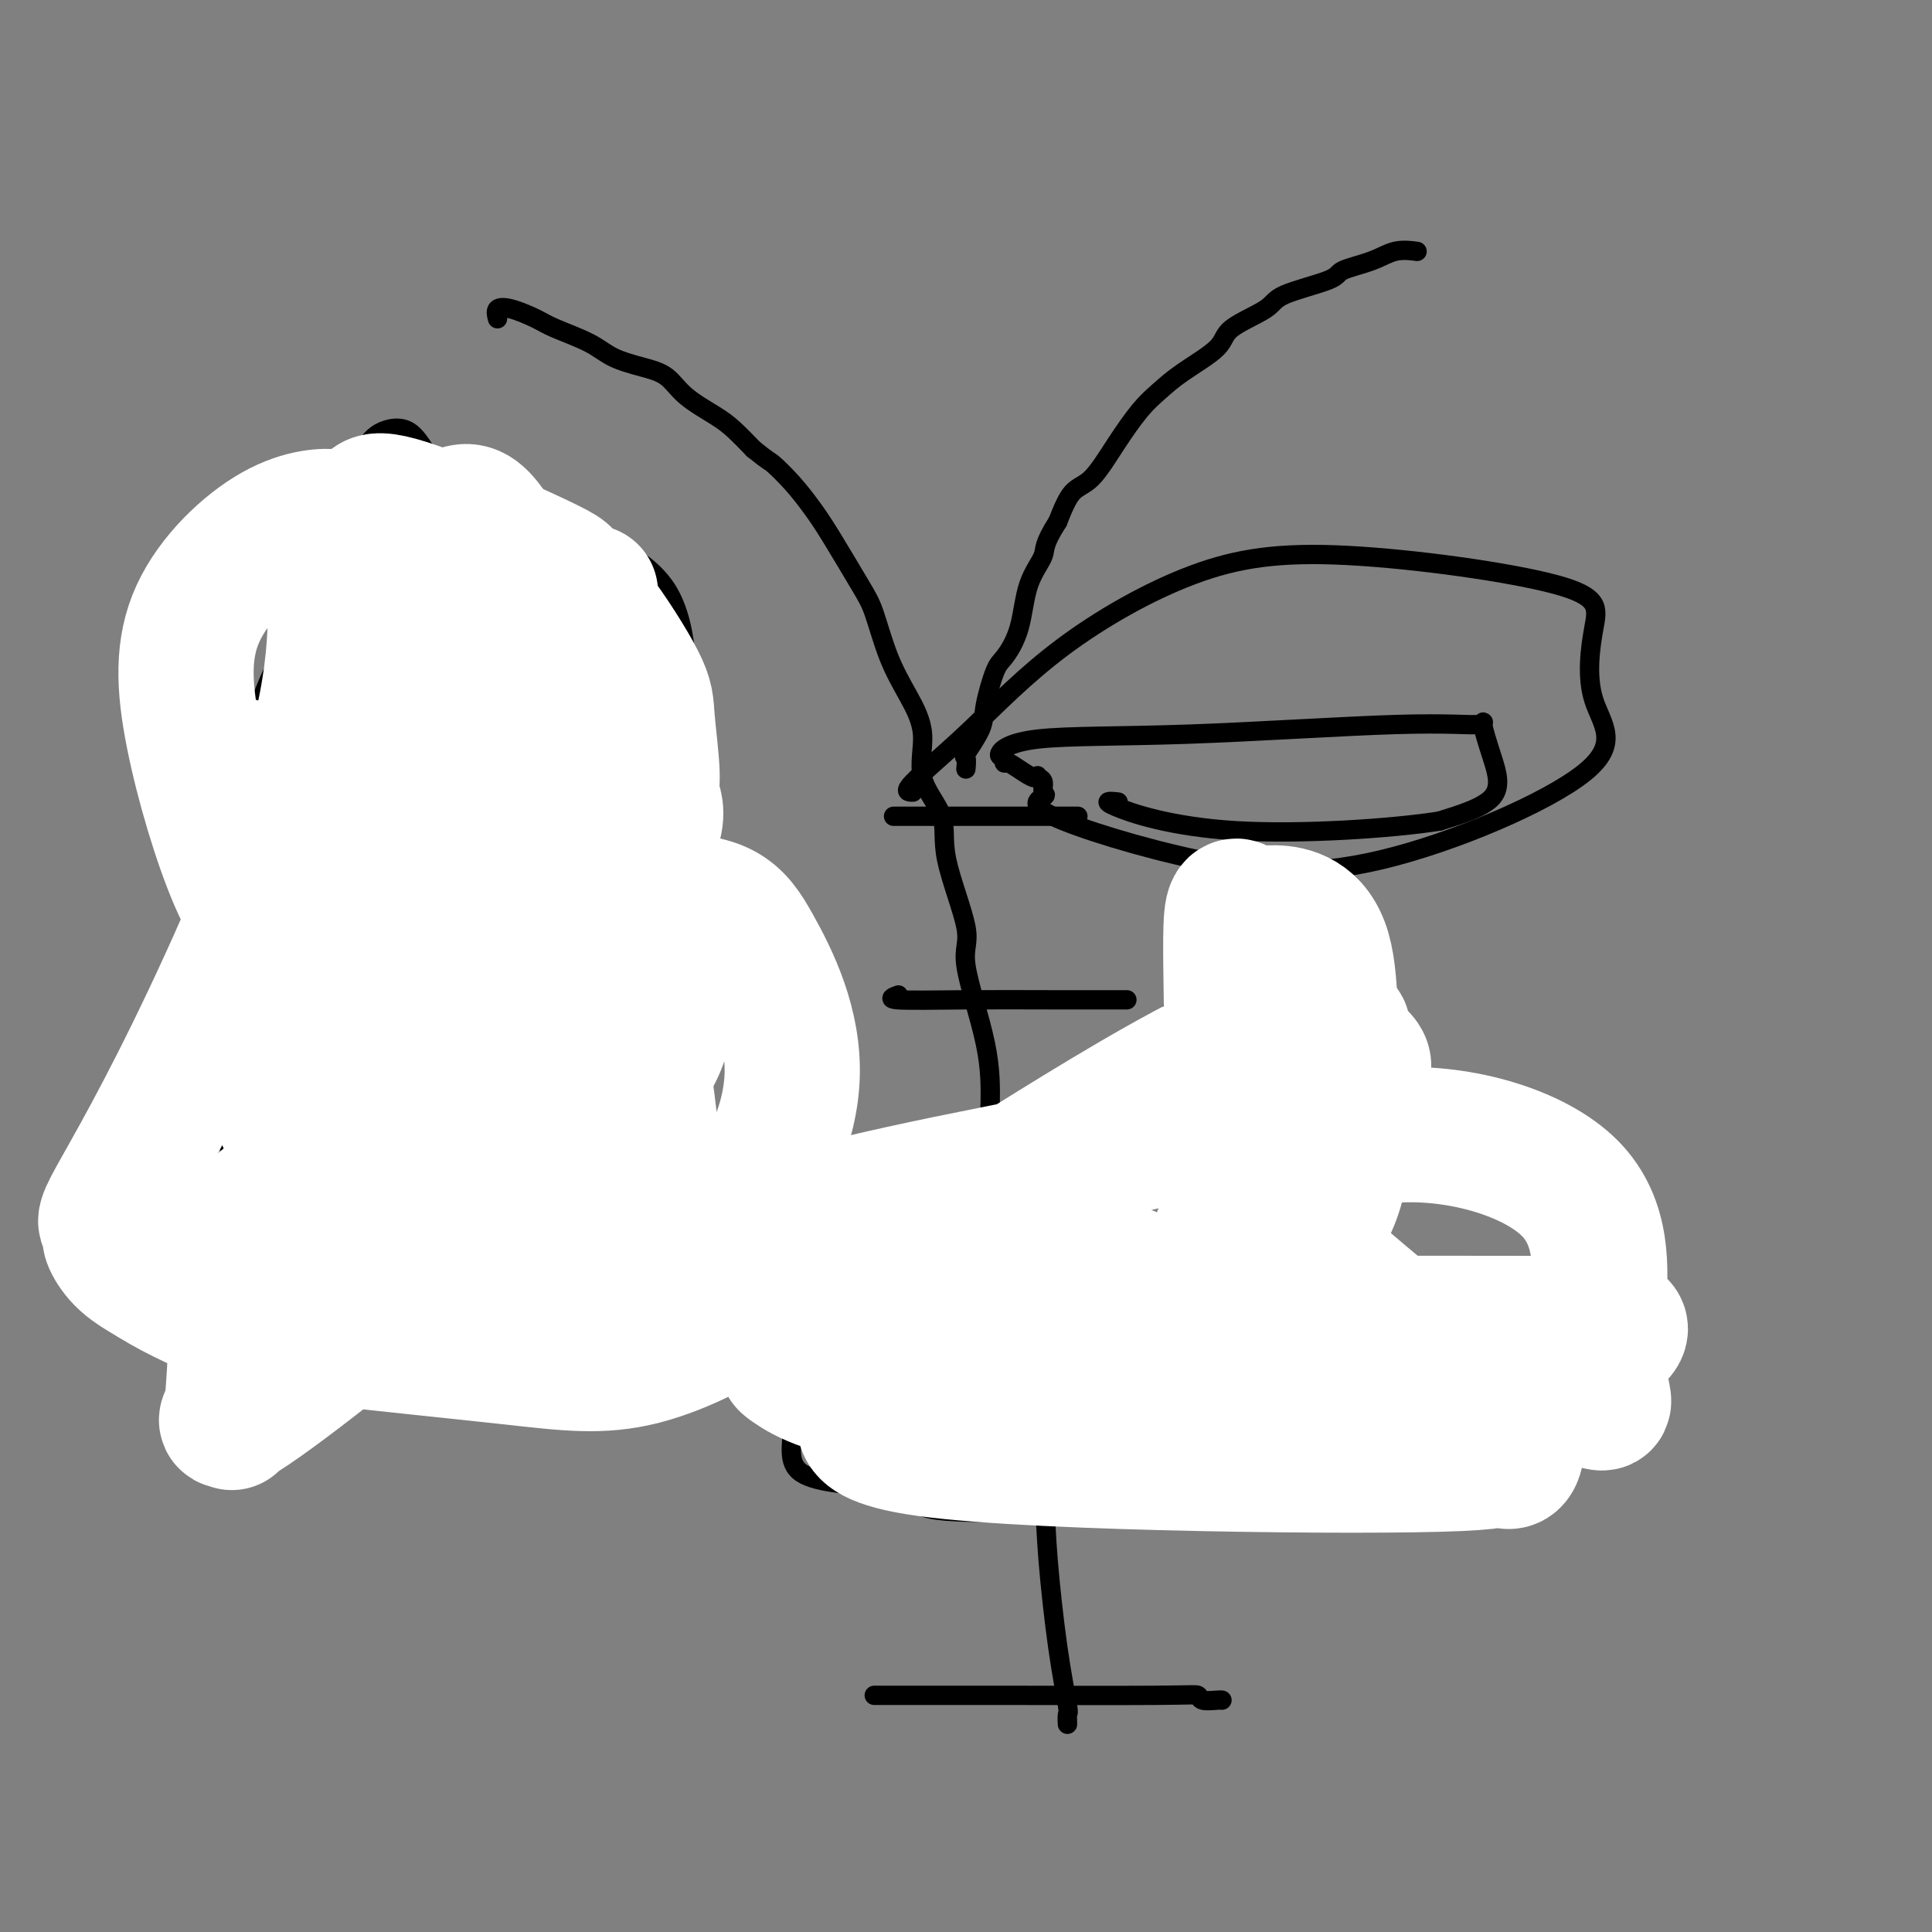 <svg viewBox='0 0 400 400' version='1.1' xmlns='http://www.w3.org/2000/svg' xmlns:xlink='http://www.w3.org/1999/xlink'><rect x="0" y="0" width="400" height="400" fill="#808080" stroke="none"/><g fill='none' stroke='#000000' stroke-width='4' stroke-linecap='round' stroke-linejoin='round'><path d='M103,66c-0.207,-0.796 -0.415,-1.592 0,-2c0.415,-0.408 1.452,-0.429 3,0c1.548,0.429 3.606,1.309 5,2c1.394,0.691 2.123,1.195 4,2c1.877,0.805 4.901,1.912 7,3c2.099,1.088 3.272,2.157 5,3c1.728,0.843 4.012,1.460 6,2c1.988,0.540 3.679,1.004 5,2c1.321,0.996 2.272,2.525 4,4c1.728,1.475 4.235,2.897 6,4c1.765,1.103 2.790,1.887 4,3c1.210,1.113 2.605,2.557 4,4'/><path d='M156,93c3.502,2.823 3.256,2.380 4,3c0.744,0.620 2.478,2.303 4,4c1.522,1.697 2.833,3.407 4,5c1.167,1.593 2.191,3.070 4,6c1.809,2.930 4.402,7.312 6,10c1.598,2.688 2.200,3.682 3,6c0.800,2.318 1.799,5.959 3,9c1.201,3.041 2.605,5.484 4,8c1.395,2.516 2.782,5.107 3,8c0.218,2.893 -0.734,6.087 0,9c0.734,2.913 3.153,5.544 4,8c0.847,2.456 0.122,4.735 1,9c0.878,4.265 3.359,10.514 4,14c0.641,3.486 -0.558,4.208 0,8c0.558,3.792 2.874,10.655 4,16c1.126,5.345 1.063,9.173 1,13'/><path d='M205,229c2.550,14.057 1.925,10.700 2,13c0.075,2.300 0.849,10.259 2,17c1.151,6.741 2.680,12.266 4,21c1.320,8.734 2.431,20.678 3,28c0.569,7.322 0.597,10.023 1,15c0.403,4.977 1.180,12.230 2,18c0.820,5.770 1.684,10.057 2,12c0.316,1.943 0.085,1.541 0,2c-0.085,0.459 -0.023,1.777 0,2c0.023,0.223 0.007,-0.651 0,-1c-0.007,-0.349 -0.003,-0.175 0,0'/><path d='M293,52c0.348,0.047 0.697,0.095 0,0c-0.697,-0.095 -2.439,-0.332 -4,0c-1.561,0.332 -2.941,1.232 -5,2c-2.059,0.768 -4.797,1.405 -6,2c-1.203,0.595 -0.870,1.147 -3,2c-2.130,0.853 -6.722,2.006 -9,3c-2.278,0.994 -2.240,1.830 -4,3c-1.760,1.170 -5.316,2.673 -7,4c-1.684,1.327 -1.495,2.477 -3,4c-1.505,1.523 -4.702,3.420 -7,5c-2.298,1.580 -3.696,2.843 -5,4c-1.304,1.157 -2.512,2.208 -4,4c-1.488,1.792 -3.254,4.326 -5,7c-1.746,2.674 -3.470,5.489 -5,7c-1.530,1.511 -2.866,1.717 -4,3c-1.134,1.283 -2.067,3.641 -3,6'/><path d='M219,108c-3.149,4.901 -2.520,5.655 -3,7c-0.480,1.345 -2.069,3.283 -3,6c-0.931,2.717 -1.203,6.213 -2,9c-0.797,2.787 -2.120,4.867 -3,6c-0.880,1.133 -1.318,1.321 -2,3c-0.682,1.679 -1.608,4.850 -2,7c-0.392,2.150 -0.249,3.280 -1,5c-0.751,1.720 -2.397,4.030 -3,5c-0.603,0.970 -0.161,0.600 0,1c0.161,0.400 0.043,1.569 0,2c-0.043,0.431 -0.012,0.123 0,0c0.012,-0.123 0.006,-0.062 0,0'/><path d='M185,169c3.199,0.000 6.399,0.000 12,0c5.601,0.000 13.604,0.000 18,0c4.396,0.000 5.183,0.000 6,0c0.817,0.000 1.662,0.000 2,0c0.338,0.000 0.169,0.000 0,0'/><path d='M186,206c-1.152,0.423 -2.303,0.845 0,1c2.303,0.155 8.061,0.041 14,0c5.939,-0.041 12.061,-0.011 18,0c5.939,0.011 11.697,0.003 14,0c2.303,-0.003 1.152,-0.002 0,0'/><path d='M207,239c1.221,0.406 2.443,0.813 5,1c2.557,0.187 6.450,0.155 10,0c3.550,-0.155 6.756,-0.433 10,0c3.244,0.433 6.527,1.578 8,2c1.473,0.422 1.135,0.121 1,0c-0.135,-0.121 -0.068,-0.060 0,0'/><path d='M186,248c0.158,0.000 0.316,0.000 4,0c3.684,0.000 10.895,0.000 14,0c3.105,-0.000 2.105,0.000 2,0c-0.105,0.000 0.684,-0.000 1,0c0.316,0.000 0.158,0.000 0,0'/><path d='M177,283c-2.035,0.000 -4.070,0.000 3,0c7.070,0.000 23.246,0.000 39,0c15.754,0.000 31.088,0.000 37,0c5.912,0.000 2.404,0.000 1,0c-1.404,0.000 -0.702,0.000 0,0'/><path d='M190,311c0.726,0.845 1.452,1.689 8,2c6.548,0.311 18.918,0.087 29,0c10.082,-0.087 17.876,-0.037 21,0c3.124,0.037 1.580,0.061 1,0c-0.580,-0.061 -0.195,-0.209 1,0c1.195,0.209 3.198,0.774 4,1c0.802,0.226 0.401,0.113 0,0'/><path d='M181,351c5.313,0.002 10.626,0.004 14,0c3.374,-0.004 4.809,-0.015 13,0c8.191,0.015 23.137,0.057 31,0c7.863,-0.057 8.643,-0.211 9,0c0.357,0.211 0.292,0.789 1,1c0.708,0.211 2.191,0.057 3,0c0.809,-0.057 0.946,-0.016 1,0c0.054,0.016 0.027,0.008 0,0'/><path d='M56,216c1.033,-2.340 2.065,-4.680 3,-6c0.935,-1.320 1.771,-1.619 3,-2c1.229,-0.381 2.851,-0.845 4,-2c1.149,-1.155 1.823,-3.000 5,0c3.177,3.000 8.855,10.847 13,15c4.145,4.153 6.757,4.612 8,6c1.243,1.388 1.117,3.703 1,6c-0.117,2.297 -0.224,4.574 0,7c0.224,2.426 0.777,4.999 0,8c-0.777,3.001 -2.886,6.430 -6,9c-3.114,2.570 -7.232,4.283 -11,5c-3.768,0.717 -7.185,0.440 -11,0c-3.815,-0.440 -8.027,-1.041 -11,-5c-2.973,-3.959 -4.707,-11.274 -6,-17c-1.293,-5.726 -2.147,-9.863 -3,-14'/><path d='M45,226c-1.571,-6.458 -0.998,-7.102 0,-8c0.998,-0.898 2.423,-2.049 4,-3c1.577,-0.951 3.308,-1.700 4,-2c0.692,-0.300 0.346,-0.150 0,0'/><path d='M68,209c-0.003,-0.761 -0.006,-1.522 0,-4c0.006,-2.478 0.022,-6.672 0,-17c-0.022,-10.328 -0.080,-26.791 0,-40c0.080,-13.209 0.299,-23.165 0,-31c-0.299,-7.835 -1.117,-13.549 0,-17c1.117,-3.451 4.169,-4.640 6,-6c1.831,-1.360 2.442,-2.890 4,-4c1.558,-1.110 4.064,-1.801 6,-1c1.936,0.801 3.303,3.094 5,6c1.697,2.906 3.723,6.424 6,14c2.277,7.576 4.806,19.210 6,34c1.194,14.790 1.052,32.737 1,44c-0.052,11.263 -0.014,15.844 0,18c0.014,2.156 0.004,1.888 0,2c-0.004,0.112 -0.001,0.603 0,1c0.001,0.397 0.001,0.698 0,1'/><path d='M102,209c0.167,11.000 0.083,5.500 0,0'/><path d='M105,209c3.690,-1.658 7.380,-3.316 11,-4c3.620,-0.684 7.170,-0.394 8,0c0.830,0.394 -1.062,0.893 1,5c2.062,4.107 8.076,11.821 11,17c2.924,5.179 2.758,7.823 3,11c0.242,3.177 0.892,6.889 -1,9c-1.892,2.111 -6.325,2.623 -12,3c-5.675,0.377 -12.591,0.619 -18,1c-5.409,0.381 -9.311,0.900 -13,-2c-3.689,-2.900 -7.165,-9.218 -10,-14c-2.835,-4.782 -5.029,-8.027 -6,-10c-0.971,-1.973 -0.719,-2.672 -1,-4c-0.281,-1.328 -1.096,-3.284 1,-4c2.096,-0.716 7.103,-0.193 10,0c2.897,0.193 3.685,0.055 4,0c0.315,-0.055 0.158,-0.028 0,0'/></g>
<g fill='none' stroke='#EC9A57' stroke-width='4' stroke-linecap='round' stroke-linejoin='round'><path d='M78,170c-0.607,-0.060 -1.214,-0.119 -3,0c-1.786,0.119 -4.750,0.417 -9,0c-4.250,-0.417 -9.786,-1.548 -12,-2c-2.214,-0.452 -1.107,-0.226 0,0'/><path d='M83,174c2.083,-0.370 4.166,-0.740 6,-1c1.834,-0.260 3.419,-0.410 5,-1c1.581,-0.590 3.156,-1.620 4,-2c0.844,-0.380 0.955,-0.108 1,0c0.045,0.108 0.022,0.054 0,0'/></g>
<g fill='none' stroke='#000000' stroke-width='4' stroke-linecap='round' stroke-linejoin='round'><path d='M189,164c-0.956,-0.005 -1.912,-0.010 0,-2c1.912,-1.990 6.692,-5.966 12,-11c5.308,-5.034 11.144,-11.124 19,-17c7.856,-5.876 17.734,-11.536 27,-15c9.266,-3.464 17.921,-4.733 32,-4c14.079,0.733 33.581,3.466 43,6c9.419,2.534 8.753,4.868 8,9c-0.753,4.132 -1.593,10.062 0,15c1.593,4.938 5.619,8.885 -2,15c-7.619,6.115 -26.883,14.397 -42,18c-15.117,3.603 -26.088,2.528 -38,0c-11.912,-2.528 -24.764,-6.509 -30,-9c-5.236,-2.491 -2.857,-3.492 -2,-4c0.857,-0.508 0.192,-0.521 0,-1c-0.192,-0.479 0.088,-1.422 0,-2c-0.088,-0.578 -0.544,-0.789 -1,-1'/><path d='M215,161c-0.405,-1.051 0.081,0.320 -1,0c-1.081,-0.320 -3.730,-2.331 -5,-3c-1.270,-0.669 -1.159,0.005 -1,0c0.159,-0.005 0.368,-0.689 0,-1c-0.368,-0.311 -1.313,-0.250 -1,-1c0.313,-0.750 1.882,-2.311 8,-3c6.118,-0.689 16.783,-0.505 31,-1c14.217,-0.495 31.986,-1.669 43,-2c11.014,-0.331 15.275,0.182 17,0c1.725,-0.182 0.916,-1.059 1,0c0.084,1.059 1.061,4.054 2,7c0.939,2.946 1.840,5.842 0,8c-1.840,2.158 -6.420,3.579 -11,5'/><path d='M298,170c-9.699,1.514 -28.445,2.797 -42,2c-13.555,-0.797 -21.919,-3.676 -25,-5c-3.081,-1.324 -0.880,-1.093 0,-1c0.880,0.093 0.440,0.046 0,0'/><path d='M85,146c-0.160,-0.425 -0.319,-0.849 0,-1c0.319,-0.151 1.118,-0.027 2,0c0.882,0.027 1.848,-0.042 2,0c0.152,0.042 -0.510,0.194 0,1c0.510,0.806 2.191,2.266 3,4c0.809,1.734 0.746,3.743 1,5c0.254,1.257 0.824,1.762 1,3c0.176,1.238 -0.041,3.208 0,5c0.041,1.792 0.340,3.405 0,5c-0.340,1.595 -1.318,3.170 -5,5c-3.682,1.830 -10.070,3.913 -15,4c-4.930,0.087 -8.404,-1.823 -12,-4c-3.596,-2.177 -7.313,-4.622 -9,-8c-1.687,-3.378 -1.343,-7.689 -1,-12'/><path d='M52,153c0.617,-4.660 2.658,-10.311 6,-17c3.342,-6.689 7.983,-14.415 15,-19c7.017,-4.585 16.409,-6.029 24,-7c7.591,-0.971 13.379,-1.469 18,-1c4.621,0.469 8.074,1.903 12,4c3.926,2.097 8.324,4.855 11,9c2.676,4.145 3.628,9.678 4,14c0.372,4.322 0.164,7.434 0,9c-0.164,1.566 -0.283,1.586 0,3c0.283,1.414 0.969,4.221 -4,8c-4.969,3.779 -15.594,8.529 -23,11c-7.406,2.471 -11.592,2.662 -14,3c-2.408,0.338 -3.037,0.823 -4,1c-0.963,0.177 -2.259,0.048 -3,0c-0.741,-0.048 -0.926,-0.014 -1,0c-0.074,0.014 -0.037,0.007 0,0'/><path d='M200,274c3.001,3.930 6.002,7.859 7,12c0.998,4.141 -0.009,8.493 0,11c0.009,2.507 1.032,3.168 0,5c-1.032,1.832 -4.120,4.835 -8,6c-3.880,1.165 -8.553,0.493 -15,0c-6.447,-0.493 -14.669,-0.808 -18,-3c-3.331,-2.192 -1.772,-6.261 -2,-10c-0.228,-3.739 -2.243,-7.147 3,-13c5.243,-5.853 17.745,-14.152 28,-18c10.255,-3.848 18.265,-3.247 33,-2c14.735,1.247 36.197,3.138 49,8c12.803,4.862 16.947,12.694 19,17c2.053,4.306 2.015,5.088 2,5c-0.015,-0.088 -0.008,-1.044 0,-2'/><path d='M298,290c2.675,2.372 -1.137,-1.698 0,-4c1.137,-2.302 7.225,-2.836 12,-3c4.775,-0.164 8.238,0.041 10,2c1.762,1.959 1.822,5.671 2,10c0.178,4.329 0.475,9.274 -2,12c-2.475,2.726 -7.722,3.232 -27,1c-19.278,-2.232 -52.589,-7.201 -68,-11c-15.411,-3.799 -12.924,-6.426 -13,-10c-0.076,-3.574 -2.716,-8.095 -3,-14c-0.284,-5.905 1.789,-13.196 4,-17c2.211,-3.804 4.562,-4.123 6,-5c1.438,-0.877 1.964,-2.313 2,-5c0.036,-2.687 -0.418,-6.625 4,-14c4.418,-7.375 13.709,-18.188 23,-29'/><path d='M248,203c6.838,-7.337 12.433,-11.179 17,-12c4.567,-0.821 8.106,1.380 10,3c1.894,1.620 2.143,2.658 3,11c0.857,8.342 2.323,23.989 2,35c-0.323,11.011 -2.433,17.388 -4,20c-1.567,2.612 -2.591,1.461 -3,1c-0.409,-0.461 -0.205,-0.230 0,0'/></g>
<g fill='none' stroke='#FFFFFF' stroke-width='28' stroke-linecap='round' stroke-linejoin='round'><path d='M51,166c-1.180,-6.663 -2.360,-13.326 0,1c2.360,14.326 8.259,49.642 9,59c0.741,9.358 -3.676,-7.240 -6,-16c-2.324,-8.760 -2.554,-9.682 0,-13c2.554,-3.318 7.893,-9.034 12,-11c4.107,-1.966 6.984,-0.184 9,7c2.016,7.184 3.171,19.769 4,25c0.829,5.231 1.331,3.109 0,5c-1.331,1.891 -4.495,7.794 -8,11c-3.505,3.206 -7.352,3.715 -10,1c-2.648,-2.715 -4.098,-8.654 -5,-17c-0.902,-8.346 -1.258,-19.099 2,-26c3.258,-6.901 10.129,-9.951 17,-13'/><path d='M75,179c8.498,-2.351 21.242,-1.729 28,1c6.758,2.729 7.528,7.566 8,18c0.472,10.434 0.646,26.465 0,38c-0.646,11.535 -2.112,18.575 -5,22c-2.888,3.425 -7.199,3.234 -13,4c-5.801,0.766 -13.092,2.490 -18,-7c-4.908,-9.490 -7.431,-30.193 -10,-40c-2.569,-9.807 -5.183,-8.718 0,-14c5.183,-5.282 18.162,-16.937 30,-19c11.838,-2.063 22.534,5.465 29,15c6.466,9.535 8.701,21.077 10,31c1.299,9.923 1.663,18.228 1,25c-0.663,6.772 -2.353,12.011 -7,15c-4.647,2.989 -12.251,3.728 -22,0c-9.749,-3.728 -21.643,-11.922 -29,-23c-7.357,-11.078 -10.179,-25.039 -13,-39'/><path d='M64,206c-1.824,-12.624 0.116,-24.683 3,-32c2.884,-7.317 6.712,-9.893 11,-11c4.288,-1.107 9.035,-0.746 16,6c6.965,6.746 16.149,19.876 21,28c4.851,8.124 5.370,11.242 6,16c0.630,4.758 1.370,11.157 -2,14c-3.370,2.843 -10.849,2.129 -17,0c-6.151,-2.129 -10.973,-5.674 -16,-12c-5.027,-6.326 -10.260,-15.433 -13,-26c-2.740,-10.567 -2.989,-22.593 -2,-29c0.989,-6.407 3.215,-7.193 11,-8c7.785,-0.807 21.127,-1.633 31,3c9.873,4.633 16.275,14.726 20,24c3.725,9.274 4.772,17.727 5,24c0.228,6.273 -0.363,10.364 -2,14c-1.637,3.636 -4.318,6.818 -7,10'/><path d='M129,227c-1.763,1.780 -2.670,1.228 -6,1c-3.330,-0.228 -9.081,-0.134 -15,0c-5.919,0.134 -12.004,0.306 -17,0c-4.996,-0.306 -8.902,-1.090 -10,-3c-1.098,-1.910 0.612,-4.946 -2,-9c-2.612,-4.054 -9.547,-9.127 1,-15c10.547,-5.873 38.575,-12.547 54,-14c15.425,-1.453 18.246,2.315 22,9c3.754,6.685 8.442,16.285 8,27c-0.442,10.715 -6.013,22.543 -15,31c-8.987,8.457 -21.389,13.542 -29,16c-7.611,2.458 -10.432,2.288 -18,0c-7.568,-2.288 -19.884,-6.693 -26,-10c-6.116,-3.307 -6.033,-5.516 -6,-11c0.033,-5.484 0.017,-14.242 0,-23'/><path d='M70,226c2.092,-9.252 7.322,-20.881 12,-29c4.678,-8.119 8.805,-12.727 12,-15c3.195,-2.273 5.459,-2.212 7,-3c1.541,-0.788 2.359,-2.426 5,0c2.641,2.426 7.103,8.915 9,14c1.897,5.085 1.228,8.766 0,11c-1.228,2.234 -3.013,3.019 -6,2c-2.987,-1.019 -7.174,-3.844 -12,-11c-4.826,-7.156 -10.290,-18.645 -13,-26c-2.710,-7.355 -2.667,-10.578 -2,-20c0.667,-9.422 1.959,-25.045 4,-33c2.041,-7.955 4.831,-8.242 7,-9c2.169,-0.758 3.715,-1.987 6,0c2.285,1.987 5.307,7.189 8,15c2.693,7.811 5.055,18.232 6,24c0.945,5.768 0.472,6.884 0,8'/><path d='M113,154c1.541,5.755 2.393,4.141 -2,0c-4.393,-4.141 -14.032,-10.810 -20,-16c-5.968,-5.190 -8.265,-8.900 -10,-13c-1.735,-4.100 -2.907,-8.591 -3,-11c-0.093,-2.409 0.893,-2.737 0,-5c-0.893,-2.263 -3.665,-6.461 3,-5c6.665,1.461 22.765,8.582 30,12c7.235,3.418 5.603,3.131 6,4c0.397,0.869 2.822,2.892 6,7c3.178,4.108 7.107,10.302 9,14c1.893,3.698 1.748,4.901 2,8c0.252,3.099 0.902,8.096 1,11c0.098,2.904 -0.355,3.717 0,5c0.355,1.283 1.519,3.038 0,7c-1.519,3.962 -5.720,10.132 -11,14c-5.280,3.868 -11.640,5.434 -18,7'/><path d='M106,193c-8.961,1.718 -22.364,2.514 -31,3c-8.636,0.486 -12.504,0.663 -16,-1c-3.496,-1.663 -6.619,-5.164 -10,-13c-3.381,-7.836 -7.021,-20.006 -9,-30c-1.979,-9.994 -2.295,-17.811 1,-25c3.295,-7.189 10.203,-13.750 16,-17c5.797,-3.250 10.482,-3.187 12,-3c1.518,0.187 -0.132,0.500 0,7c0.132,6.500 2.046,19.188 -3,39c-5.046,19.812 -17.053,46.749 -26,65c-8.947,18.251 -14.836,27.816 -17,32c-2.164,4.184 -0.605,2.986 0,3c0.605,0.014 0.255,1.241 0,2c-0.255,0.759 -0.415,1.051 0,2c0.415,0.949 1.404,2.557 3,4c1.596,1.443 3.798,2.722 6,4'/><path d='M32,265c4.539,2.861 11.387,6.013 17,8c5.613,1.987 9.993,2.810 20,4c10.007,1.190 25.643,2.749 37,4c11.357,1.251 18.435,2.195 27,0c8.565,-2.195 18.618,-7.531 22,-11c3.382,-3.469 0.094,-5.073 11,-7c10.906,-1.927 36.006,-4.178 45,-6c8.994,-1.822 1.884,-3.215 8,0c6.116,3.215 25.460,11.036 34,16c8.540,4.964 6.275,7.069 5,9c-1.275,1.931 -1.560,3.686 0,5c1.560,1.314 4.965,2.186 -8,3c-12.965,0.814 -42.300,1.569 -60,0c-17.700,-1.569 -23.765,-5.461 -26,-7c-2.235,-1.539 -0.638,-0.725 0,-1c0.638,-0.275 0.319,-1.637 0,-3'/><path d='M164,279c1.497,-1.464 5.241,-3.125 20,-4c14.759,-0.875 40.534,-0.963 65,-1c24.466,-0.037 47.624,-0.023 62,0c14.376,0.023 19.970,0.053 22,0c2.030,-0.053 0.494,-0.191 1,0c0.506,0.191 3.053,0.710 0,3c-3.053,2.290 -11.704,6.351 -19,8c-7.296,1.649 -13.235,0.886 -25,0c-11.765,-0.886 -29.354,-1.894 -37,-4c-7.646,-2.106 -5.349,-5.310 -4,-11c1.349,-5.690 1.748,-13.864 8,-21c6.252,-7.136 18.356,-13.232 32,-14c13.644,-0.768 28.827,3.793 36,11c7.173,7.207 6.335,17.059 6,24c-0.335,6.941 -0.168,10.970 0,15'/><path d='M331,285c1.391,7.106 1.868,5.371 -2,5c-3.868,-0.371 -12.079,0.624 -16,1c-3.921,0.376 -3.550,0.135 -11,-6c-7.450,-6.135 -22.720,-18.164 -32,-27c-9.280,-8.836 -12.569,-14.478 -14,-21c-1.431,-6.522 -1.006,-13.924 -1,-23c0.006,-9.076 -0.409,-19.825 0,-24c0.409,-4.175 1.642,-1.774 3,-1c1.358,0.774 2.841,-0.078 6,0c3.159,0.078 7.995,1.085 10,8c2.005,6.915 1.181,19.739 2,29c0.819,9.261 3.283,14.959 -1,24c-4.283,9.041 -15.313,21.423 -25,27c-9.687,5.577 -18.031,4.348 -28,4c-9.969,-0.348 -21.563,0.186 -27,0c-5.437,-0.186 -4.719,-1.093 -4,-2'/><path d='M191,279c-4.455,-0.353 -0.093,-0.236 0,-1c0.093,-0.764 -4.082,-2.410 1,-3c5.082,-0.590 19.421,-0.124 37,0c17.579,0.124 38.396,-0.094 53,0c14.604,0.094 22.994,0.502 27,1c4.006,0.498 3.629,1.088 4,6c0.371,4.912 1.492,14.147 1,18c-0.492,3.853 -2.595,2.324 -3,2c-0.405,-0.324 0.888,0.556 -9,1c-9.888,0.444 -30.956,0.452 -53,0c-22.044,-0.452 -45.064,-1.364 -57,-3c-11.936,-1.636 -12.790,-3.996 -13,-5c-0.210,-1.004 0.222,-0.650 0,-1c-0.222,-0.350 -1.098,-1.402 -2,-3c-0.902,-1.598 -1.829,-3.742 0,-9c1.829,-5.258 6.415,-13.629 11,-22'/><path d='M188,260c5.105,-6.312 12.369,-11.092 25,-19c12.631,-7.908 30.631,-18.944 42,-24c11.369,-5.056 16.108,-4.134 19,-4c2.892,0.134 3.936,-0.522 4,0c0.064,0.522 -0.852,2.222 1,4c1.852,1.778 6.472,3.633 0,7c-6.472,3.367 -24.036,8.247 -40,12c-15.964,3.753 -30.328,6.381 -43,9c-12.672,2.619 -23.653,5.230 -30,7c-6.347,1.770 -8.062,2.698 -9,3c-0.938,0.302 -1.099,-0.021 -1,0c0.099,0.021 0.460,0.387 -4,0c-4.460,-0.387 -13.739,-1.527 -19,-3c-5.261,-1.473 -6.503,-3.278 -9,-6c-2.497,-2.722 -6.248,-6.361 -10,-10'/><path d='M114,236c-9.284,-3.897 -22.993,-5.641 -27,-8c-4.007,-2.359 1.690,-5.333 -5,0c-6.690,5.333 -25.765,18.974 -33,26c-7.235,7.026 -2.631,7.436 -1,14c1.631,6.564 0.288,19.281 0,24c-0.288,4.719 0.480,1.439 0,1c-0.480,-0.439 -2.208,1.964 0,1c2.208,-0.964 8.353,-5.295 17,-12c8.647,-6.705 19.795,-15.782 29,-24c9.205,-8.218 16.467,-15.575 21,-25c4.533,-9.425 6.339,-20.918 7,-27c0.661,-6.082 0.178,-6.753 0,-14c-0.178,-7.247 -0.051,-21.071 0,-30c0.051,-8.929 0.025,-12.965 0,-17'/><path d='M122,145c-0.005,-11.359 -0.018,-9.255 0,-10c0.018,-0.745 0.066,-4.337 0,-7c-0.066,-2.663 -0.244,-4.395 0,-5c0.244,-0.605 0.912,-0.083 -2,-1c-2.912,-0.917 -9.405,-3.272 -15,-6c-5.595,-2.728 -10.292,-5.827 -16,0c-5.708,5.827 -12.427,20.581 -15,27c-2.573,6.419 -0.999,4.504 -2,11c-1.001,6.496 -4.577,21.403 -3,44c1.577,22.597 8.308,52.885 11,65c2.692,12.115 1.346,6.058 0,0'/></g>
</svg>